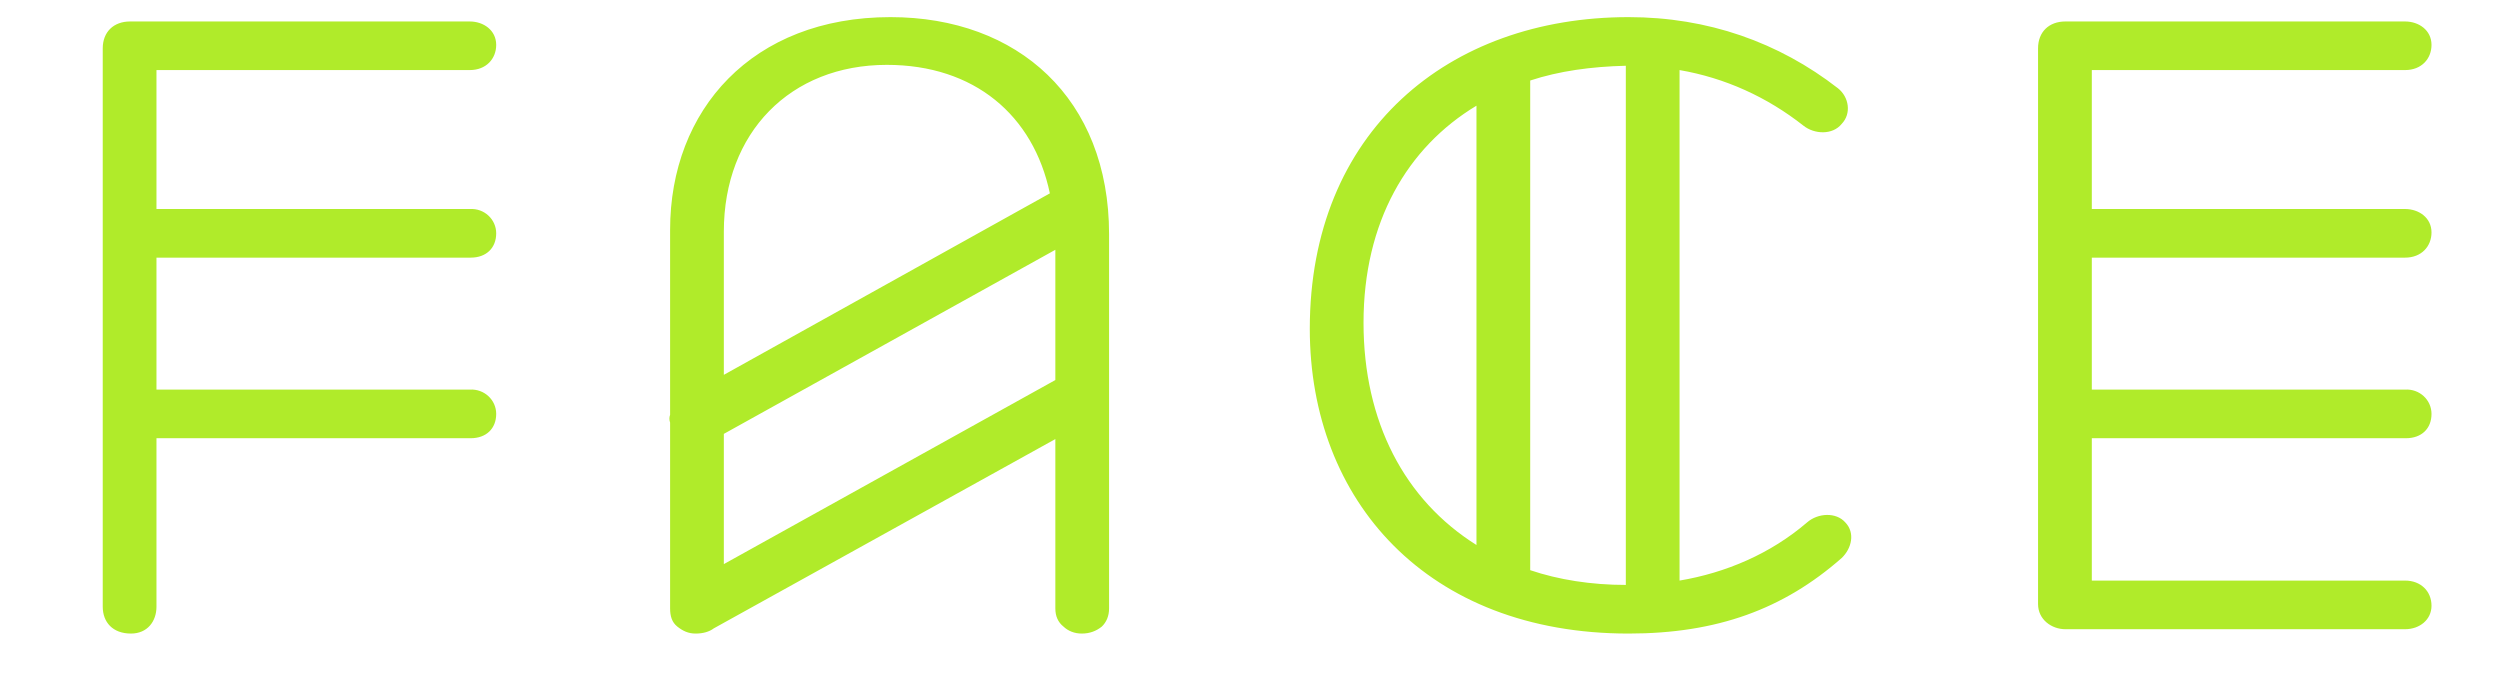<?xml version="1.0" encoding="UTF-8"?> <svg xmlns="http://www.w3.org/2000/svg" width="73" height="20" viewBox="0 0 73 20" fill="none"><path d="M4.569 7.523H13.744C14.196 7.523 14.489 7.244 14.489 6.813C14.489 6.407 14.143 6.077 13.717 6.103H4.569V2.046H13.717C14.196 2.046 14.489 1.717 14.489 1.311C14.489 0.88 14.116 0.627 13.717 0.627H3.798C3.319 0.627 3 0.931 3 1.413V17.714C3 18.17 3.293 18.5 3.824 18.5C4.303 18.5 4.569 18.145 4.569 17.714V12.796H13.744C14.196 12.796 14.489 12.517 14.489 12.086C14.489 11.68 14.143 11.351 13.717 11.376H4.569V7.523ZM31.055 18.297C31.188 18.424 31.374 18.5 31.587 18.5C31.826 18.5 32.013 18.424 32.172 18.297C32.305 18.17 32.385 17.993 32.385 17.765V6.838C32.385 2.883 29.725 0.5 26.002 0.5C21.96 0.5 19.567 3.213 19.567 6.711V12.111C19.54 12.187 19.54 12.263 19.567 12.339V17.765C19.567 17.993 19.62 18.17 19.779 18.297C19.939 18.424 20.099 18.5 20.311 18.5C20.524 18.5 20.71 18.449 20.843 18.348L30.816 12.821V17.765C30.816 17.993 30.895 18.17 31.055 18.297ZM21.136 6.762C21.136 3.872 23.077 1.894 25.896 1.894C28.449 1.894 30.177 3.365 30.656 5.646L21.136 10.945V6.762ZM21.136 12.669L30.816 7.294V11.097L21.136 16.472V12.669ZM47.554 18.5C50.133 18.5 52.075 17.79 53.777 16.294C54.069 16.015 54.176 15.559 53.883 15.255C53.617 14.951 53.085 14.976 52.766 15.255C51.702 16.168 50.399 16.725 49.043 16.953V2.046C50.373 2.275 51.596 2.832 52.66 3.669C52.979 3.923 53.511 3.948 53.777 3.618C54.069 3.314 53.989 2.832 53.67 2.579C51.942 1.235 49.867 0.5 47.554 0.5C42.288 0.5 38.246 3.846 38.246 9.601C38.246 14.621 41.676 18.5 47.554 18.5ZM44.682 2.351C45.533 2.072 46.463 1.945 47.474 1.92V17.08C46.463 17.08 45.506 16.928 44.682 16.649V2.351ZM39.815 9.424C39.815 6.483 41.092 4.303 43.113 3.086V15.914C41.012 14.596 39.815 12.314 39.815 9.424ZM70.229 16.953H61.081V12.796H70.255C70.707 12.796 71 12.517 71 12.086C71 11.68 70.654 11.351 70.229 11.376H61.081V7.523H70.229C70.707 7.523 71 7.193 71 6.787C71 6.356 70.628 6.103 70.229 6.103H61.081V2.046H70.229C70.707 2.046 71 1.717 71 1.311C71 0.88 70.628 0.627 70.229 0.627H60.309C59.831 0.627 59.511 0.931 59.511 1.413V17.638C59.511 18.094 59.91 18.373 60.309 18.373H70.229C70.654 18.373 71 18.094 71 17.689C71 17.258 70.681 16.953 70.229 16.953Z" fill="#B0EB2A"></path></svg> 